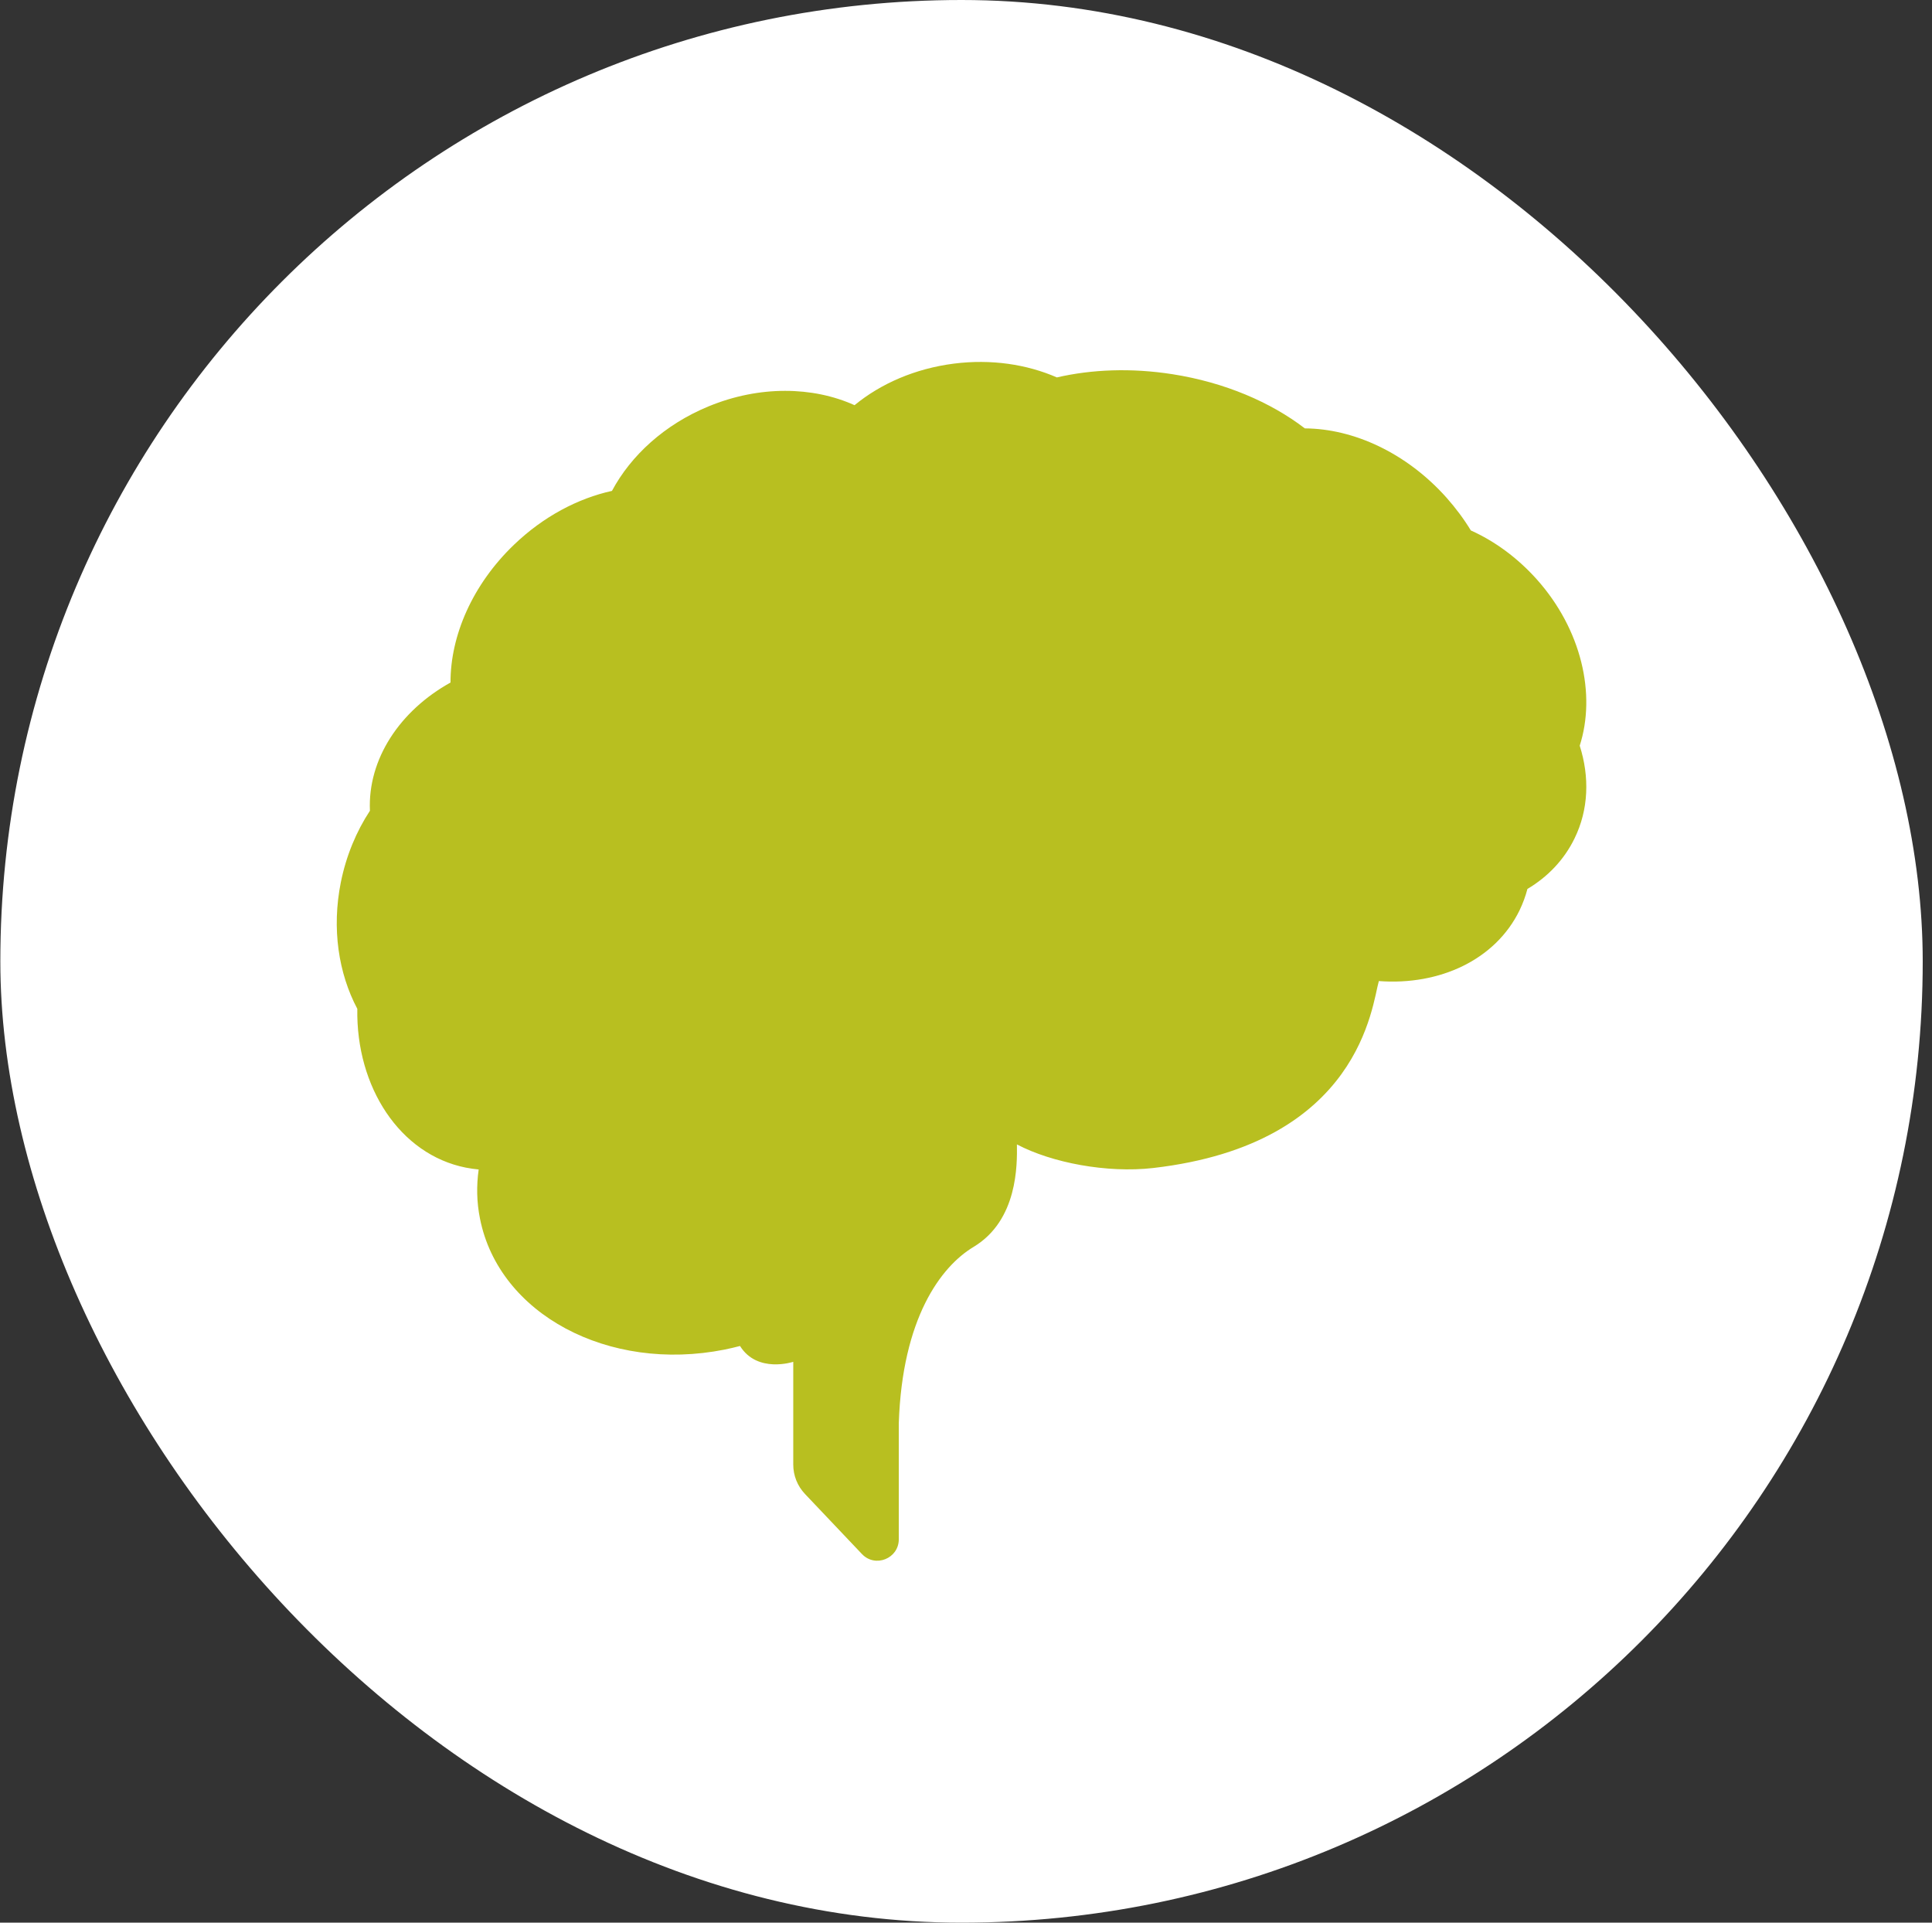 <?xml version="1.0" encoding="UTF-8"?> <svg xmlns="http://www.w3.org/2000/svg" width="201" height="200" viewBox="0 0 201 200" fill="none"><rect x="0" y="0" width="201" height="200" fill="#333333" stroke="none"/> <rect x="0.035" width="200" height="200" rx="100" fill="white"></rect> <g clip-path="url(#clip0_484_49)"> <path d="M164.35 77.569C166.066 72.226 164.545 65.488 159.886 60.27C157.863 58.01 155.505 56.294 153.022 55.178C152.311 54.006 151.459 52.862 150.497 51.774C146.326 47.101 140.815 44.59 135.751 44.562C132.207 41.841 127.422 39.777 121.981 38.926C117.698 38.256 113.569 38.423 109.956 39.26C106.817 37.893 103.12 37.335 99.242 37.824C95.21 38.34 91.638 39.902 88.904 42.148C84.579 40.195 79.013 40.084 73.711 42.274C69.15 44.157 65.648 47.366 63.667 51.063C60.123 51.844 56.538 53.727 53.483 56.657C49.144 60.814 46.856 66.144 46.87 70.999C41.597 73.928 38.248 78.965 38.486 84.336C37.077 86.484 36.016 89.009 35.458 91.785C34.496 96.598 35.221 101.258 37.174 104.941C37.035 113.074 41.597 120.092 48.46 121.459C48.907 121.542 49.353 121.612 49.8 121.654C49.562 123.342 49.59 125.058 49.939 126.774C51.906 136.693 63.29 142.789 75.372 140.39C75.915 140.278 76.46 140.153 76.99 140.013C78.79 142.901 82.528 141.66 82.528 141.66V152.346C82.528 153.49 82.961 154.578 83.756 155.415L89.671 161.651C91.052 163.116 93.508 162.125 93.508 160.117V148.035C93.87 137.139 97.874 131.755 101.292 129.704C105.896 126.928 105.826 121.152 105.798 119.045C109.426 120.957 115.16 122.045 119.958 121.501C141.61 119.004 142.74 104.439 143.452 102.053C149.771 102.528 155.575 99.849 158.086 94.701C158.435 93.976 158.714 93.222 158.909 92.469C161.002 91.228 162.718 89.456 163.806 87.224C165.285 84.21 165.382 80.806 164.35 77.569Z" fill="#B8BF20"></path> </g> <defs> <clipPath id="clip0_484_49"> <rect width="130" height="130" fill="white" transform="translate(35.035 35)"></rect> </clipPath> </defs> </svg> 